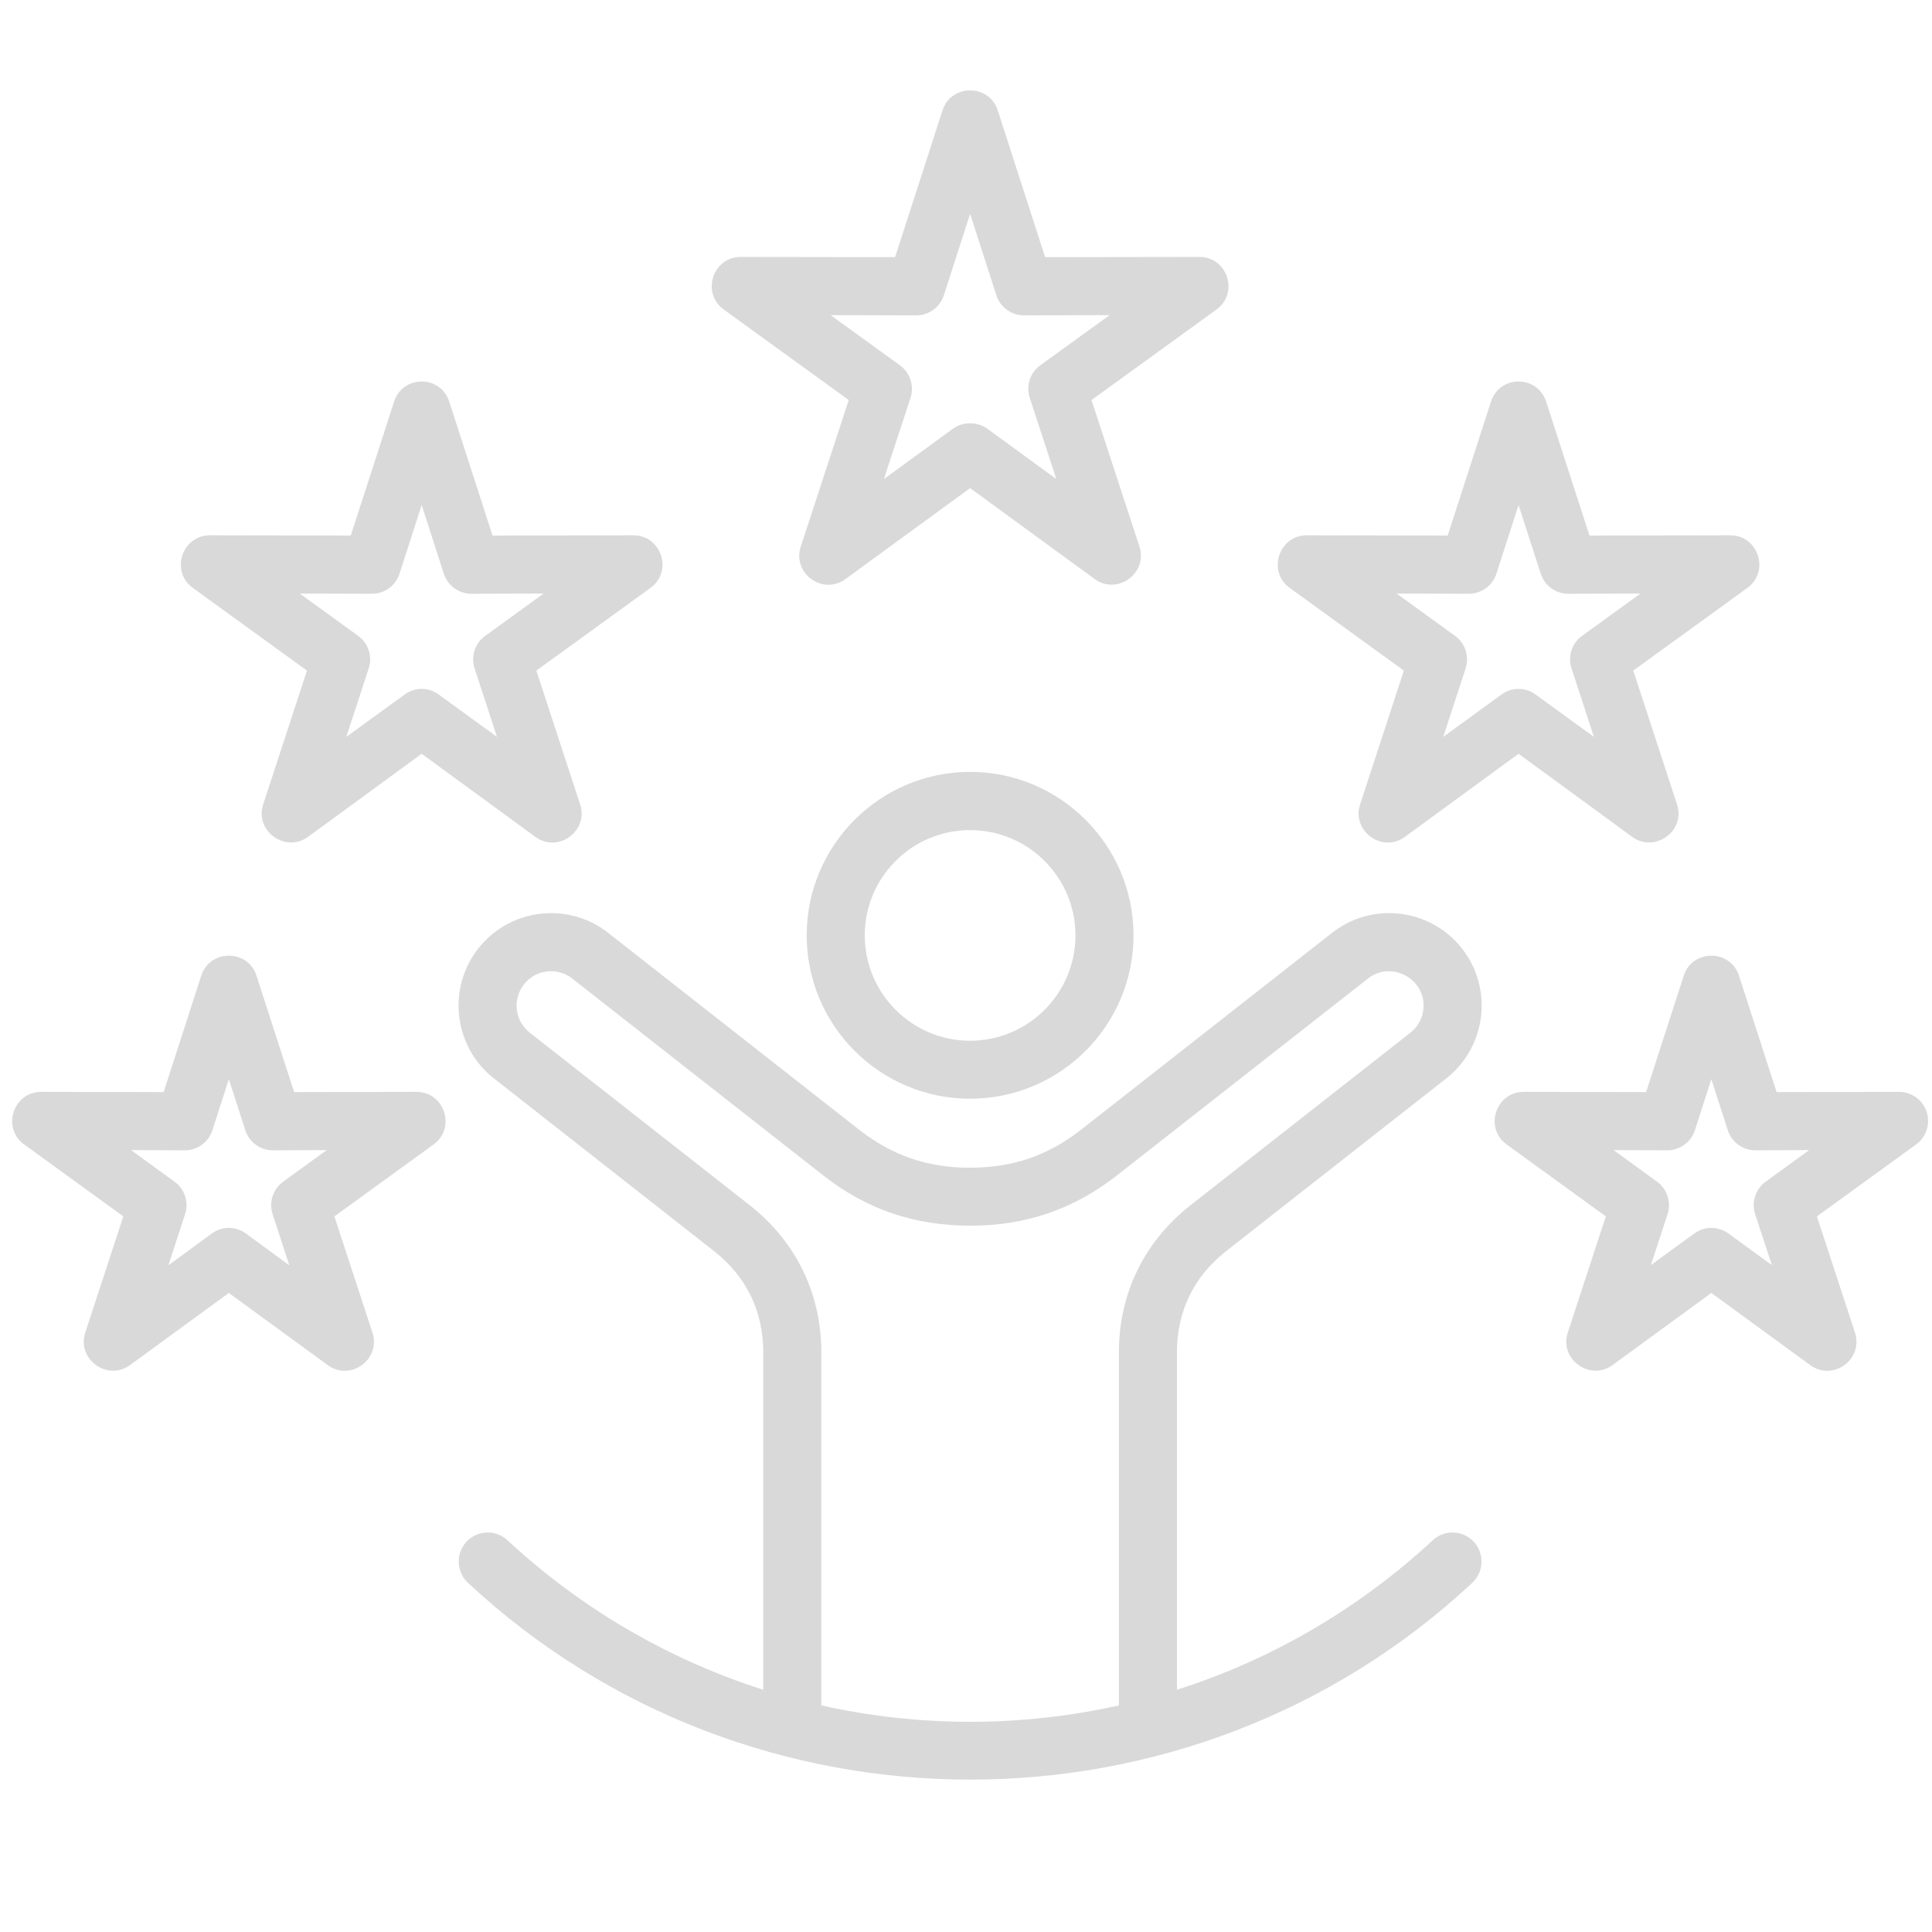 <?xml version="1.0" encoding="UTF-8"?> <svg xmlns="http://www.w3.org/2000/svg" xmlns:xlink="http://www.w3.org/1999/xlink" width="900" zoomAndPan="magnify" viewBox="0 0 675 675" height="900" preserveAspectRatio="xMidYMid meet" version="1.0"><path fill="#d9d9d9" d="M 613.215 424.211 L 619.043 441.988 L 603.879 430.965 C 600.277 428.348 595.551 428.348 591.93 430.965 L 576.785 441.988 L 582.613 424.211 C 583.992 420.023 582.484 415.406 578.922 412.844 L 563.734 401.816 L 582.504 401.902 C 586.895 401.902 590.801 399.082 592.152 394.895 L 597.902 377.027 L 603.664 394.895 C 605.02 399.09 608.945 401.91 613.348 401.902 L 632.094 401.816 L 616.902 412.844 C 613.336 415.406 611.84 420.023 613.215 424.211 Z M 673.137 388.484 C 671.785 384.289 667.883 381.473 663.48 381.477 L 620.711 381.559 L 607.562 340.875 C 604.562 331.578 591.27 331.562 588.266 340.875 L 575.117 381.559 L 532.332 381.477 C 522.539 381.477 518.469 394.129 526.383 399.852 L 561.043 424.98 L 547.75 465.582 C 544.695 474.863 555.477 482.664 563.355 476.949 L 597.906 451.734 L 632.469 476.949 C 640.438 482.746 651.121 474.871 648.094 465.582 L 634.785 424.98 L 669.441 399.852 C 673.004 397.289 674.496 392.672 673.137 388.484 Z M 95.246 424.211 L 101.074 442.074 L 85.93 430.965 C 82.344 428.348 77.574 428.348 73.973 430.965 L 58.824 442.074 L 64.656 424.211 C 66.039 420.023 64.535 415.406 60.961 412.844 L 45.781 401.816 L 64.551 401.902 C 68.945 401.902 72.852 399.082 74.203 394.895 L 79.953 377.027 L 85.715 394.895 C 87.07 399.094 90.988 401.91 95.398 401.902 L 114.145 401.816 L 98.953 412.844 C 95.383 415.406 93.887 420.023 95.246 424.211 Z M 145.539 381.477 L 102.758 381.559 L 89.613 340.875 C 86.602 331.578 73.32 331.562 70.312 340.875 L 57.168 381.559 L 14.379 381.477 C 4.59 381.477 0.516 394.129 8.434 399.852 L 43.09 424.98 L 29.781 465.582 C 26.742 474.875 37.523 482.66 45.398 476.949 L 79.953 451.734 L 114.52 476.949 C 122.484 482.738 133.176 474.879 130.125 465.582 L 116.828 424.98 L 151.477 399.852 C 159.406 394.133 155.332 381.477 145.539 381.477 Z M 513.145 207.453 C 517.559 207.453 521.457 204.641 522.812 200.445 L 530.547 176.43 L 538.301 200.445 C 539.656 204.645 543.559 207.461 547.969 207.453 L 573.148 207.371 L 552.734 222.156 C 549.172 224.719 547.684 229.336 549.051 233.523 L 556.883 257.457 L 536.531 242.668 C 533 240.031 528.113 240.027 524.57 242.668 L 504.23 257.457 L 512.059 233.523 C 513.426 229.336 511.922 224.719 508.355 222.156 L 487.945 207.371 Z M 450.613 205.402 L 490.477 234.293 L 475.188 281.047 C 472.148 290.281 482.902 298.148 490.793 292.414 L 530.547 263.352 L 570.309 292.414 C 578.062 298.027 588.996 290.449 585.922 281.047 L 570.633 234.293 L 610.496 205.402 C 618.441 199.672 614.328 187.016 604.531 187.023 L 555.324 187.109 L 540.203 140.355 C 537.191 130.938 523.922 130.922 520.906 140.355 L 505.785 187.109 L 456.543 187.023 C 446.762 187.027 442.668 199.703 450.613 205.402 Z M 129.902 207.453 C 134.324 207.453 138.223 204.652 139.578 200.445 L 147.324 176.43 L 155.059 200.445 C 156.414 204.637 160.316 207.461 164.734 207.453 L 189.922 207.371 L 169.52 222.156 C 165.945 224.719 164.441 229.336 165.809 233.523 L 173.641 257.457 L 153.305 242.668 C 149.73 240.02 144.902 240.02 141.348 242.668 L 120.996 257.457 L 128.824 233.523 C 130.191 229.336 128.699 224.719 125.133 222.156 L 104.723 207.371 Z M 67.371 205.402 L 107.246 234.293 L 91.945 281.047 C 88.875 290.445 99.816 298.031 107.57 292.414 L 147.324 263.352 L 187.086 292.414 C 194.992 298.168 205.73 290.312 202.691 281.047 L 187.391 234.293 L 227.266 205.402 C 235.207 199.668 231.105 187.016 221.301 187.023 L 172.086 187.109 L 156.969 140.355 C 153.953 130.93 140.691 130.922 137.676 140.355 L 122.555 187.109 L 73.332 187.023 C 63.543 187.027 59.434 199.691 67.371 205.402 Z M 320.09 110.188 C 324.508 110.188 328.402 107.371 329.758 103.18 L 338.934 74.715 L 348.125 103.18 C 349.48 107.379 353.383 110.191 357.793 110.188 L 387.672 110.102 L 363.465 127.625 C 359.883 130.188 358.398 134.805 359.766 138.992 L 369.059 167.367 L 344.918 149.762 C 341.453 147.254 336.43 147.254 332.961 149.762 L 308.824 167.367 L 318.113 138.992 C 319.473 134.805 317.977 130.188 314.406 127.625 L 290.199 110.102 Z M 252.848 108.137 L 296.531 139.762 L 279.77 190.961 C 276.719 200.262 287.418 208.117 295.375 202.328 L 338.934 170.531 L 382.48 202.328 C 390.367 208.047 401.133 200.25 398.098 190.961 L 381.348 139.762 L 425.031 108.137 C 432.957 102.41 428.852 89.754 419.047 89.762 L 365.141 89.844 L 348.594 38.562 C 345.598 29.281 332.297 29.23 329.285 38.562 L 312.73 89.844 L 258.797 89.762 C 249.008 89.758 244.926 102.422 252.848 108.137 Z M 338.934 363.613 C 318.637 363.613 302.129 347.113 302.129 326.773 C 302.129 306.516 318.637 290.02 338.934 290.02 C 359.234 290.02 375.746 306.516 375.746 326.773 C 375.746 347.117 359.234 363.613 338.934 363.613 Z M 338.934 269.68 C 307.453 269.68 281.84 295.32 281.84 326.773 C 281.84 358.312 307.453 383.867 338.934 383.867 C 370.422 383.867 396.027 358.312 396.027 326.773 C 396.031 295.32 370.422 269.68 338.934 269.68 Z M 338.934 601.566 C 356.582 601.566 374.004 599.602 390.918 595.84 L 390.918 472.418 C 390.918 451.988 399.781 433.785 415.867 421.133 L 492.777 360.793 C 495.289 358.828 496.887 356.004 497.281 352.758 C 498.559 342.34 486.363 335.277 477.91 341.902 L 390.293 410.621 C 375.141 422.504 358.395 428.23 339.133 428.23 C 319.609 428.23 302.949 422.676 287.574 410.621 L 199.957 341.902 C 194.727 337.801 187.152 338.656 183.043 343.953 C 178.949 349.168 179.863 356.688 185.094 360.793 L 262.004 421.133 C 278.098 433.785 286.953 451.988 286.953 472.418 L 286.953 595.84 C 303.875 599.602 321.277 601.566 338.934 601.566 Z M 428.383 437.117 C 417.141 445.922 411.199 458.145 411.199 472.418 L 411.199 590.367 C 444.16 579.855 474.656 562.164 500.562 538.145 C 504.664 534.301 511.082 534.555 514.895 538.66 C 518.699 542.762 518.469 549.172 514.367 553.02 C 416 644.715 261.887 644.637 163.512 553.02 C 159.402 549.172 159.168 542.762 162.973 538.66 C 166.785 534.555 173.203 534.301 177.309 538.145 C 203.215 562.164 233.711 579.855 266.668 590.367 L 266.668 472.418 C 266.668 458.145 260.73 445.922 249.48 437.117 L 172.574 376.777 C 158.555 365.836 156.094 345.406 167.086 331.391 C 178.094 317.371 198.445 314.895 212.48 325.918 L 300.09 394.641 C 311.703 403.699 323.98 407.973 338.75 407.973 C 353.719 407.973 365.977 403.875 377.773 394.641 L 465.391 325.918 C 479.426 314.895 499.785 317.371 510.793 331.391 C 521.781 345.375 519.328 365.785 505.297 376.777 Z M 428.383 437.117 " fill-opacity="1" fill-rule="evenodd"></path></svg> 